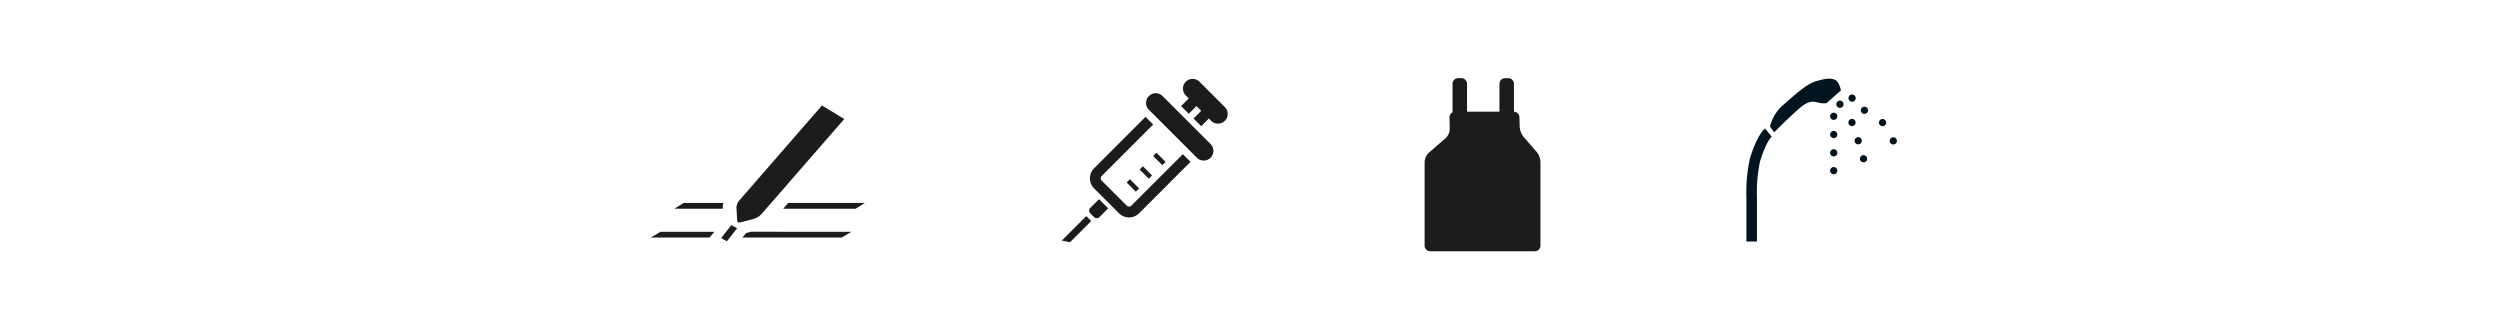 <svg xmlns="http://www.w3.org/2000/svg" xmlns:xlink="http://www.w3.org/1999/xlink" width="456" height="58" viewBox="0 0 456 58"><defs><clipPath id="a"><rect width="46.781" height="39.126" transform="translate(115.219 10.905)" fill="none"/></clipPath><clipPath id="b"><rect width="37.142" height="37.142" transform="translate(251.866 10.935)" fill="none"/></clipPath><clipPath id="c"><rect width="456" height="58" fill="none"/></clipPath></defs><g clip-path="url(#a)"><path d="M143.773,37.017l-.917,1.056h13.209l1.682-1.056Zm-11.954.968a3.2,3.2,0,0,1,.125-.968h-7.252l-1.686,1.056h8.82Zm4.294,4.512-.7.83h18.106l1.773-1.053H136.943Zm-17.4.83h10.713l.882-1.053h-9.821Zm20.115-4.2.917-1.057.919-1.056L153.994,21.71l-4.065-2.474L134.771,36.653a1.507,1.507,0,0,0-.221.364,2.075,2.075,0,0,0-.221.862l.012.194.117,2a1.536,1.536,0,0,0,.138.519,2.981,2.981,0,0,0,.652-.075l2.28-.607a3.415,3.415,0,0,0,1.3-.785m-5.312,2-.12-.063-.724.921-.226.284-.826,1.053-.083.108,1.047.577.542-.685.581-.743.244-.31.494-.628-.018-.013Z" fill="#1c1c1c"/></g><g clip-path="url(#b)"><path d="M280.319,27.747l-2.432-2.805a3.328,3.328,0,0,1-.693-1.791l-.049-1.765a1.049,1.049,0,0,0-1-1.009v-5.1a1.024,1.024,0,0,0-1.02-1.019h-.608a1.024,1.024,0,0,0-1.02,1.019V20.37h-5.909V15.276a1.025,1.025,0,0,0-1.019-1.019h-.609a1.025,1.025,0,0,0-1.019,1.019v5.208a.987.987,0,0,0-.553.9l.043,2.14a2.456,2.456,0,0,1-.745,1.683l-3.064,2.64a2.53,2.53,0,0,0-.773,1.684V44.808a1.019,1.019,0,0,0,1.018,1.019h19.094a1.02,1.02,0,0,0,1.02-1.019V29.533a3.173,3.173,0,0,0-.665-1.786" fill="#1c1c1c"/></g><g clip-path="url(#c)"><path d="M334.636,14.526c-.842-.3-1.536-.231-3.274.249s-3.52,2.117-5.862,4.16a7.572,7.572,0,0,0-2.649,4.159l.766,1.043s4.426-4.52,5.69-5.182,1.621-.363,2.642-.181,1.261,0,1.261,0l2.578-2.282s-.311-1.667-1.152-1.966M319.168,28.992a28.823,28.823,0,0,0-.622,7.113v7.954h1.923V36.072a27.251,27.251,0,0,1,.542-6.538c1.064-3.619,2.137-4.619,2.147-4.625l-1.221-1.481c-.153.122-1.518,1.313-2.769,5.564m15.3-8.439a.659.659,0,1,0,.66.661.66.66,0,0,0-.66-.661m1.137-2.2a.658.658,0,1,0,.657.659.661.661,0,0,0-.657-.659m2.22.2a.657.657,0,1,0-.657-.653.656.656,0,0,0,.657.653m-3.357,5.329a.656.656,0,1,0,.66.658.657.657,0,0,0-.66-.658m3.337-2.2a.659.659,0,1,0,.655.656.658.658,0,0,0-.655-.656m1.788,3.99a.657.657,0,1,0-.655.659.657.657,0,0,0,.655-.659m.478-6.208a.656.656,0,1,0,.658.655.655.655,0,0,0-.658-.655m3.309,2.241a.657.657,0,1,0,.657.658.662.662,0,0,0-.657-.658m-8.912,5.508a.657.657,0,1,0,.66.659.657.657,0,0,0-.66-.659m0,3.263a.657.657,0,1,0,.66.659.657.657,0,0,0-.66-.659m5.437-2.176a.657.657,0,1,0,.66.658.657.657,0,0,0-.66-.658m5.439-3.263A.659.659,0,1,0,346,25.7a.663.663,0,0,0-.658-.661" fill="#021420"/><path d="M206.366,37.494a.592.592,0,0,1-.2.135.607.607,0,0,1-.35.033.594.594,0,0,1-.316-.168l-4.538-4.538a.592.592,0,0,1-.135-.2.618.618,0,0,1-.034-.35.61.61,0,0,1,.169-.316l9.378-9.378-1.4-1.4-9.378,9.378a2.6,2.6,0,0,0,0,3.672L204.1,38.9a2.6,2.6,0,0,0,3.672,0l9.379-9.378-1.4-1.4Z" fill="#1c1c1c"/><path d="M198.94,37.845a.726.726,0,0,0-.137,1l.809.809a.725.725,0,0,0,1-.137L202.127,38l-1.668-1.669Z" fill="#1c1c1c"/><path d="M193.667,43.886l1.5.3,3.872-3.871-.9-.9Z" fill="#1c1c1c"/><path d="M212.123,17.587a1.77,1.77,0,1,0-2.5,2.5l8.744,8.744a1.77,1.77,0,0,0,2.5-2.5Z" fill="#1c1c1c"/><path d="M223.482,19.6l-4.629-4.628a1.77,1.77,0,1,0-2.5,2.5l.479.478-1.4,1.4,1.4,1.4,1.4-1.4.868.867-1.4,1.4,1.4,1.4,1.4-1.4.48.48a1.77,1.77,0,0,0,2.5-2.5" fill="#1c1c1c"/><rect width="0.849" height="2.37" transform="translate(210.329 28.455) rotate(-44.983)" fill="#1c1c1c"/><rect width="0.85" height="2.37" transform="translate(207.862 30.922) rotate(-45)" fill="#1c1c1c"/><rect width="0.85" height="2.371" transform="translate(205.496 33.287) rotate(-44.999)" fill="#1c1c1c"/></g></svg>